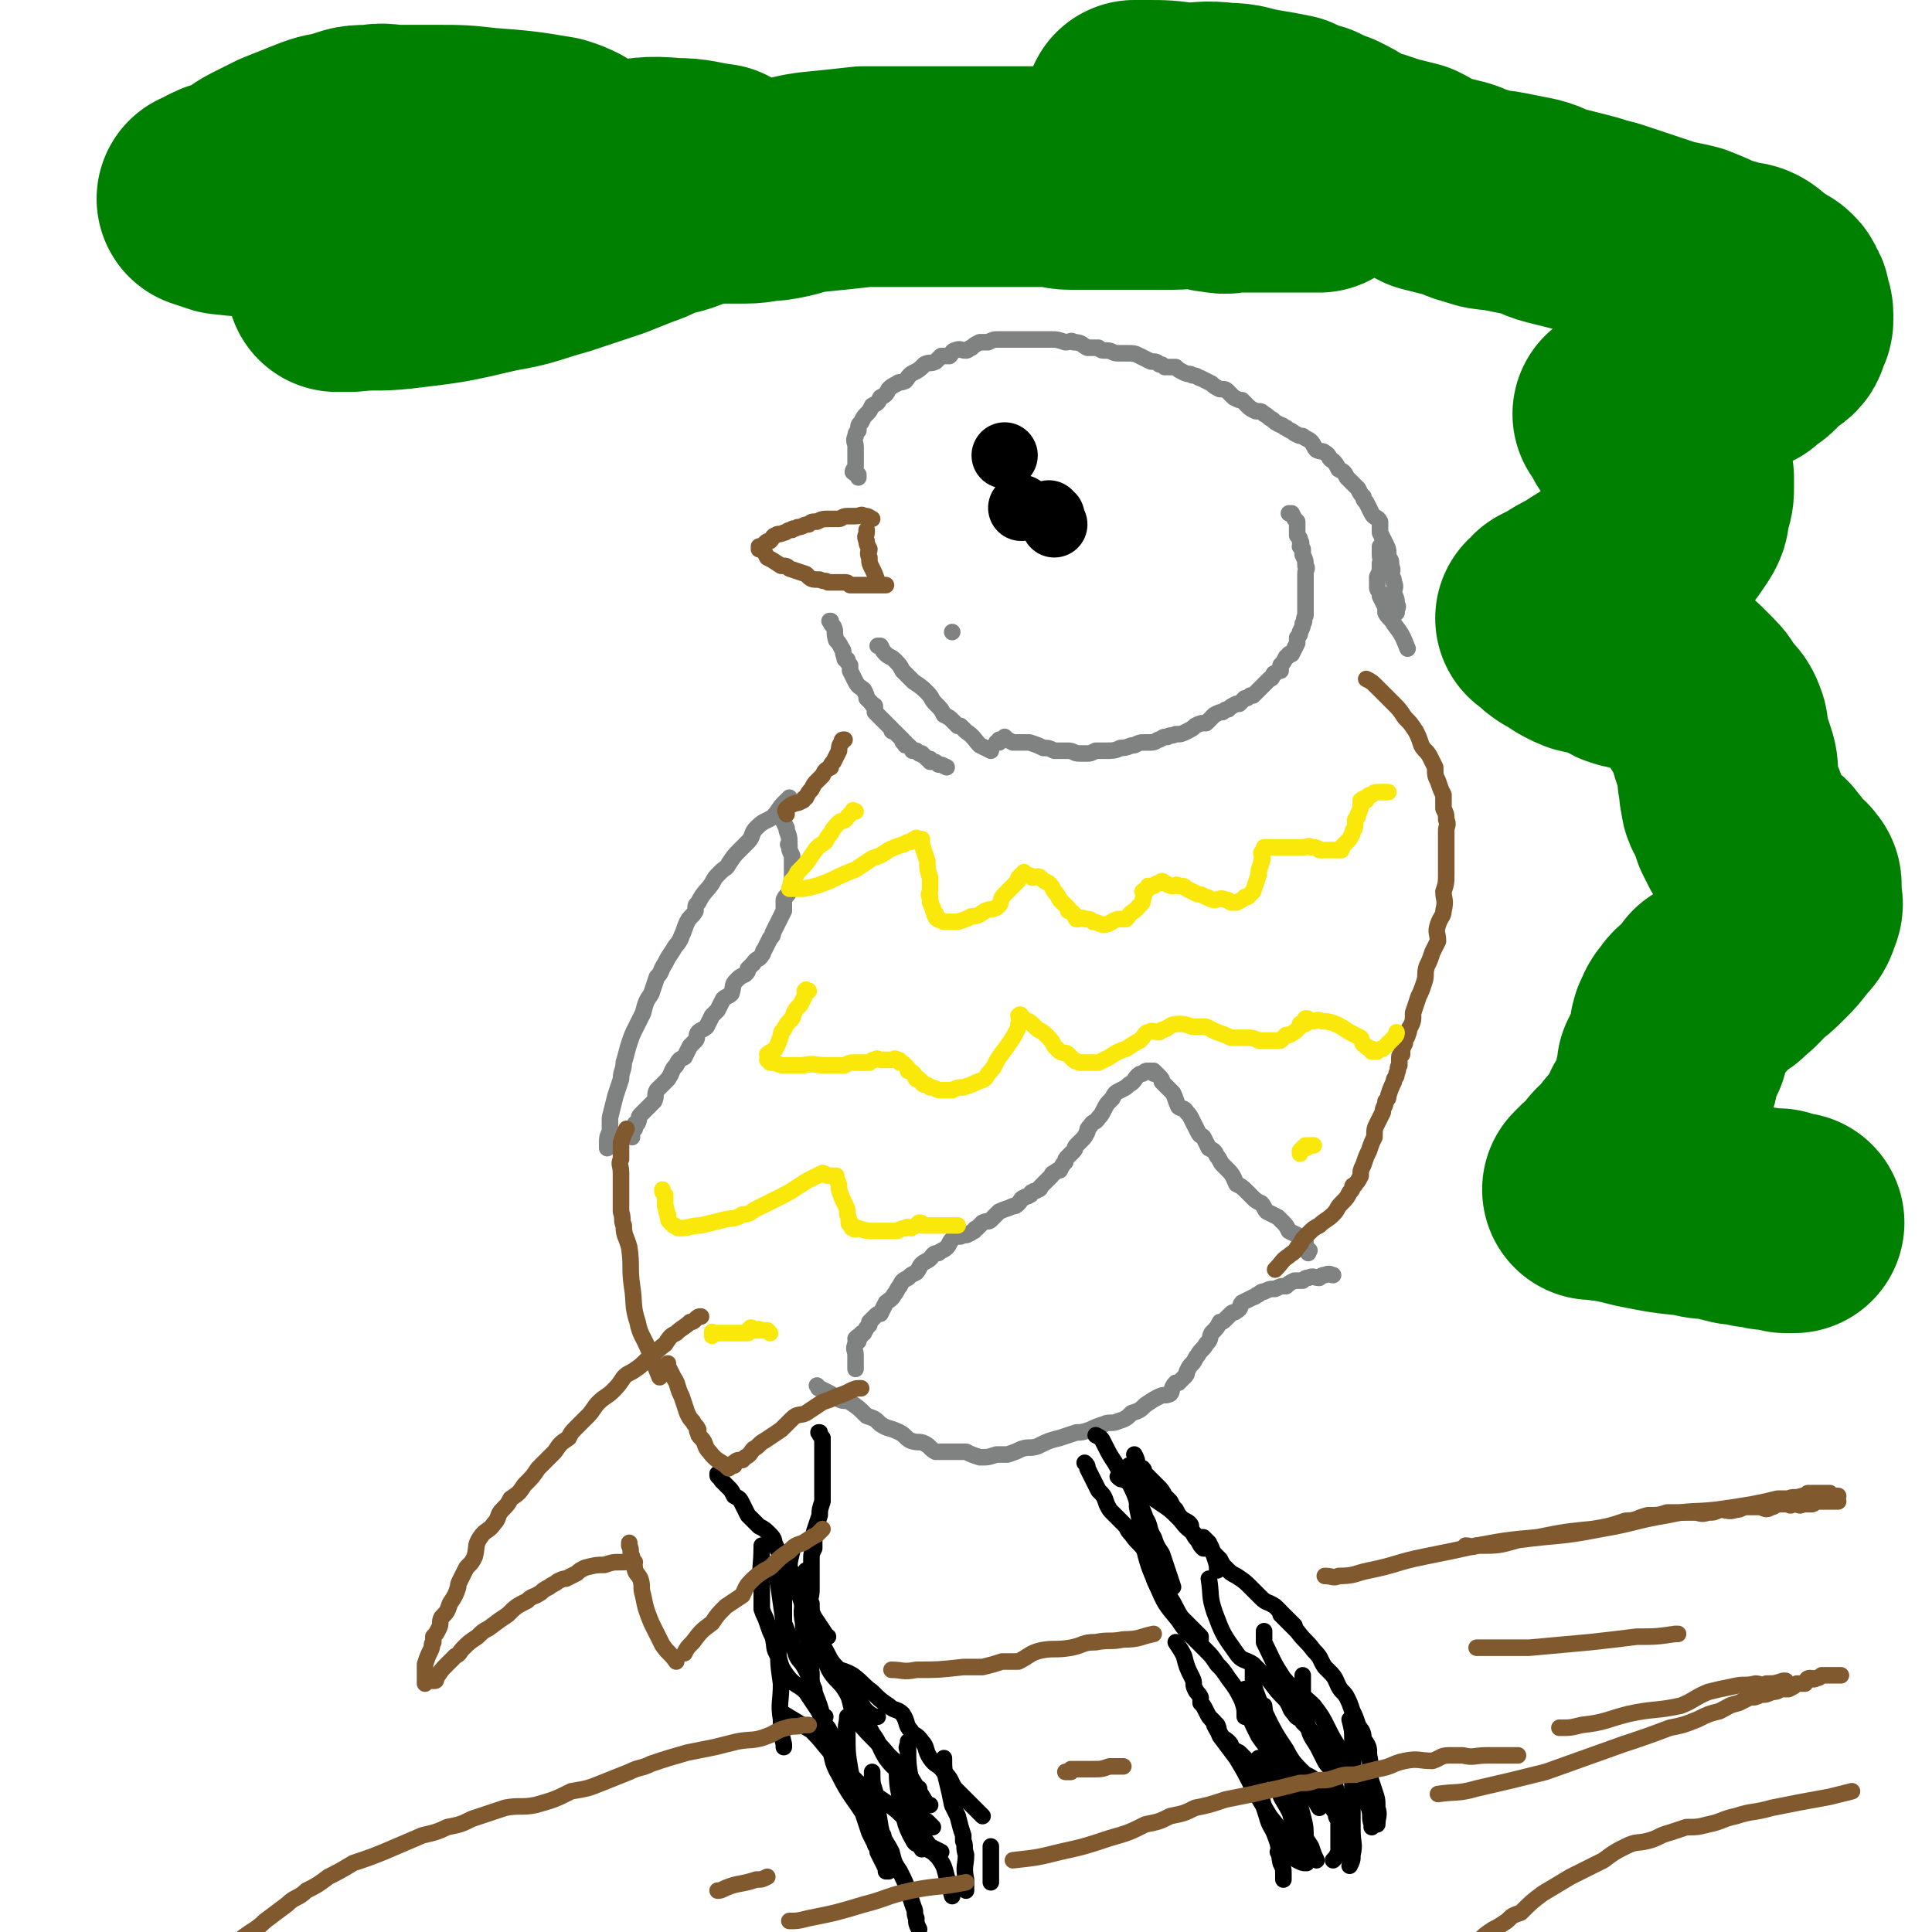 <svg viewBox='0 0 700 700' version='1.1' xmlns='http://www.w3.org/2000/svg' xmlns:xlink='http://www.w3.org/1999/xlink'><g fill='none' stroke='#000000' stroke-width='24' stroke-linecap='round' stroke-linejoin='round'><path d='M364,165c0,0 0,0 0,0 0,0 0,0 0,0 0,0 0,0 0,0 0,0 0,0 0,0 0,0 0,0 0,0 0,0 0,0 0,0 0,0 0,0 0,0 '/><path d='M370,184c0,0 0,0 0,0 0,0 0,0 0,0 0,0 0,0 0,0 0,0 0,0 0,0 0,0 0,0 0,0 0,0 0,0 0,0 '/><path d='M382,190c0,0 0,0 0,0 0,0 0,0 0,0 0,0 0,0 0,0 0,0 0,0 0,0 0,0 0,0 0,0 0,0 0,0 0,0 0,0 0,0 0,0 0,0 0,0 0,0 '/><path d='M380,186c0,0 0,0 0,0 0,0 0,0 0,0 0,0 0,0 0,0 0,0 0,0 0,0 0,0 0,0 0,0 0,0 0,0 0,0 0,0 0,0 0,0 0,0 0,0 0,0 0,0 0,0 0,0 0,0 0,0 0,0 0,0 0,0 0,1 1,0 1,0 1,0 0,0 0,0 0,1 '/></g>
<g fill='none' stroke='#81592F' stroke-width='6' stroke-linecap='round' stroke-linejoin='round'><path d='M316,188c0,0 0,0 0,0 0,0 0,0 0,0 0,0 0,0 0,0 0,0 0,0 0,0 0,0 0,0 0,0 0,0 0,0 0,0 0,0 0,0 0,0 0,0 0,0 0,0 0,0 0,0 0,0 0,0 0,0 0,0 0,0 0,0 0,0 0,0 0,0 0,0 0,0 0,0 0,0 0,0 0,0 0,0 0,0 0,0 0,0 -2,-1 -1,-1 -3,-1 -1,-1 -1,0 -3,0 -2,0 -2,0 -3,0 -2,0 -2,1 -3,1 -2,0 -2,0 -3,0 -3,0 -3,0 -5,1 -2,0 -2,0 -3,1 -2,0 -2,1 -4,1 -1,1 -2,0 -2,1 -2,0 -2,1 -3,1 -2,1 -2,0 -3,1 -1,0 -1,1 -2,2 -1,0 -1,0 -2,1 0,0 0,1 0,1 -1,0 -1,0 -1,0 0,0 0,0 0,0 0,0 0,0 0,0 -1,0 -1,0 -1,0 0,1 0,1 0,1 0,0 0,0 0,0 0,0 0,0 0,0 0,0 0,-1 1,0 1,1 1,1 2,3 2,1 2,1 5,3 2,0 2,0 3,1 3,1 3,1 6,2 2,2 2,2 5,2 2,1 2,0 3,1 2,0 2,0 4,0 1,0 1,0 2,0 1,0 1,0 2,1 1,0 1,0 2,0 0,0 0,0 1,0 0,0 0,0 1,0 0,0 0,0 0,0 0,0 0,0 1,0 1,0 1,0 2,0 3,0 3,0 6,0 '/><path d='M314,192c0,0 0,0 0,0 0,0 0,0 0,0 0,0 0,0 0,0 0,0 0,0 0,0 0,0 0,0 0,0 0,0 0,0 0,0 0,0 0,0 0,0 0,0 0,0 0,0 0,0 0,0 0,1 0,1 -1,1 0,3 0,1 0,1 1,3 0,1 -1,1 0,3 0,2 0,2 1,4 1,2 1,2 2,5 0,0 0,0 0,0 '/></g>
<g fill='none' stroke='#808282' stroke-width='6' stroke-linecap='round' stroke-linejoin='round'><path d='M311,173c0,0 0,0 0,0 0,0 0,0 0,0 0,0 0,0 0,0 0,0 0,0 0,0 0,0 0,0 0,0 0,0 0,0 0,0 0,0 0,0 0,0 0,0 0,0 0,0 0,0 0,0 0,0 0,0 0,0 0,0 0,0 0,0 0,0 0,0 0,0 0,0 0,0 0,-1 0,-1 -1,-1 -1,0 -2,-1 0,-1 1,-1 1,-2 0,-1 0,-1 0,-3 0,-1 0,-1 0,-2 0,-1 0,-1 0,-2 0,-2 -1,-2 0,-4 0,-1 0,-1 1,-2 0,-2 0,-2 1,-3 1,-2 1,-2 2,-3 1,-1 1,-1 2,-3 2,-1 2,-1 3,-3 2,-1 2,-1 3,-3 1,-1 1,-1 3,-2 1,-1 1,0 3,-1 1,-1 1,-2 3,-3 2,-1 2,-1 4,-3 2,-1 2,0 4,-1 1,-1 1,-1 2,-2 2,0 2,0 3,0 1,-1 1,-2 2,-2 2,-1 2,0 4,0 1,0 1,-1 2,-1 1,-1 1,-1 3,-2 2,0 2,0 3,0 2,-1 2,-1 4,-1 2,0 2,0 4,0 1,0 1,0 3,0 2,0 2,0 3,0 2,0 2,0 3,0 3,0 3,0 6,0 2,0 2,0 5,1 2,0 2,-1 3,0 3,0 3,1 5,2 2,0 2,0 4,0 1,1 1,1 3,1 2,0 2,1 4,1 2,0 2,0 3,0 3,0 3,0 5,1 2,1 2,1 4,2 2,0 2,0 3,1 1,0 1,0 2,1 2,0 2,0 4,0 1,1 1,1 3,2 2,1 2,0 3,1 2,0 2,1 3,1 2,1 2,1 4,2 1,1 1,1 3,2 2,0 2,0 3,1 1,1 1,1 2,2 2,1 2,1 3,1 1,1 1,1 2,2 1,1 1,1 3,2 2,0 2,0 3,1 2,1 1,1 3,2 1,1 1,1 3,2 1,0 1,1 2,1 1,1 2,1 3,2 2,1 2,1 3,1 1,1 2,1 3,2 1,1 1,2 2,3 2,1 2,0 3,1 2,1 1,2 3,3 1,1 1,1 2,3 2,1 2,1 3,3 1,1 1,1 2,2 1,1 1,1 2,2 1,2 1,2 2,3 0,1 0,1 1,2 1,2 1,2 2,4 1,2 2,1 3,3 0,2 0,2 0,4 1,2 1,2 2,4 1,2 1,2 1,5 1,1 1,1 1,3 1,2 0,2 0,3 1,2 1,2 1,3 1,2 0,2 0,4 1,2 1,2 1,4 1,1 0,1 0,3 0,0 0,0 0,0 '/><path d='M301,225c0,0 0,0 0,0 0,0 0,0 0,0 0,0 0,0 0,0 0,0 0,0 0,0 0,0 0,0 0,0 0,0 0,0 0,0 0,0 0,0 0,0 0,0 0,0 0,0 0,0 0,0 0,0 0,0 0,0 0,0 0,0 -1,0 0,0 0,1 0,1 1,2 1,2 0,2 1,5 1,1 1,1 2,3 1,1 0,1 1,3 0,1 0,1 1,1 0,1 0,1 1,2 0,1 0,1 0,2 1,2 1,2 2,4 1,2 2,2 3,3 1,2 1,2 1,3 1,1 1,1 2,2 0,1 1,0 1,1 0,1 0,1 0,2 1,1 1,1 2,2 1,1 1,1 2,2 1,1 1,1 2,2 0,1 0,1 1,1 1,1 1,1 2,2 0,0 0,0 1,1 0,1 0,1 1,1 0,0 0,0 0,1 0,0 0,0 1,0 0,0 0,0 1,1 0,0 1,1 1,1 0,0 -1,0 0,0 0,0 0,0 0,0 0,0 0,0 1,0 0,0 0,0 1,1 0,0 0,0 1,0 0,1 0,0 1,1 0,0 0,0 1,1 0,0 0,0 1,0 0,0 0,0 0,1 0,0 0,0 0,0 0,0 0,0 1,0 1,0 1,0 2,1 1,0 1,0 3,1 '/><path d='M318,234c0,0 0,0 0,0 0,0 0,0 0,0 0,0 0,0 0,0 0,0 0,0 0,0 0,0 0,0 0,0 0,0 0,0 0,0 0,0 0,0 0,0 0,0 0,0 0,0 0,0 0,0 0,0 0,0 0,0 0,0 0,0 0,0 0,0 0,0 0,0 1,0 1,2 1,2 2,3 1,1 2,1 3,2 2,2 2,2 3,4 2,2 2,2 4,4 3,2 3,2 5,4 2,2 1,2 3,4 2,2 2,2 3,4 2,1 2,1 3,2 1,1 1,1 2,2 0,0 1,0 1,0 1,1 1,1 2,2 3,2 3,3 5,5 2,1 2,1 4,2 '/><path d='M345,229c0,0 0,0 0,0 0,0 0,0 0,0 0,0 0,0 0,0 0,0 0,0 0,0 0,0 0,0 0,0 0,0 0,0 0,0 0,0 0,0 0,0 0,0 0,0 0,0 0,0 0,0 0,0 '/><path d='M467,186c0,0 0,0 0,0 0,0 0,0 0,0 0,0 0,0 0,0 0,0 0,0 0,0 0,0 0,0 0,0 0,0 0,0 0,0 1,0 1,0 1,0 1,2 1,2 2,3 0,2 0,3 0,5 1,1 1,1 1,2 1,1 0,1 0,2 1,1 1,1 1,1 0,1 0,1 0,2 1,2 1,2 1,4 1,1 0,1 0,3 0,1 0,1 0,2 0,1 0,1 0,2 0,2 0,2 0,4 0,1 0,1 0,2 0,1 0,1 0,2 0,0 0,0 0,1 0,0 0,0 0,1 0,1 0,0 0,1 -1,2 0,2 -1,3 0,1 0,1 -1,3 0,0 0,0 0,0 0,1 0,1 -1,2 0,1 0,1 0,2 -1,2 -1,2 -2,4 0,0 0,0 -1,0 0,0 0,1 -1,1 -1,2 -1,2 -2,3 0,1 0,1 0,2 -1,0 -1,0 -2,1 -1,0 0,0 -1,1 0,1 -1,1 -1,1 -1,1 -1,1 -1,1 -1,1 -1,1 -2,2 0,0 0,0 -1,1 -1,1 -1,1 -2,2 -1,0 -1,0 -1,0 -1,1 -1,1 -2,1 -1,1 -1,1 -2,2 0,0 0,0 -1,0 -2,1 -2,1 -3,2 -1,0 -1,0 -2,1 -1,0 -1,0 -3,1 0,0 0,0 -1,1 -1,1 -1,1 -2,2 -2,0 -2,0 -4,1 -1,1 -1,1 -3,2 -2,1 -2,1 -4,1 -2,1 -2,0 -3,1 -2,0 -1,0 -3,1 -1,0 -1,1 -3,1 -1,0 -1,0 -2,0 -2,0 -2,0 -4,1 -2,0 -2,1 -5,1 -2,1 -3,1 -5,1 -2,0 -2,0 -4,0 -2,1 -2,1 -3,1 -2,0 -2,0 -3,0 -2,0 -2,-1 -4,-1 -3,0 -3,0 -5,0 -2,-1 -2,-1 -4,-1 -2,-1 -2,-1 -5,-2 -2,0 -2,0 -4,0 -1,0 -1,0 -2,0 -2,-1 -2,-1 -3,-2 0,0 0,1 -1,1 0,0 -1,0 -1,0 0,0 1,0 0,0 0,0 0,0 0,1 0,0 0,0 -1,0 '/><path d='M501,196c0,0 0,0 0,0 0,0 0,0 0,0 0,0 0,0 0,0 0,0 0,0 0,0 0,0 0,0 0,0 0,0 0,0 0,0 0,0 0,0 0,0 0,0 0,0 0,0 0,0 0,0 0,0 0,1 0,1 -1,2 0,1 0,1 0,3 0,2 1,2 0,3 0,3 0,3 -1,5 0,2 0,2 0,4 0,1 1,1 1,2 0,1 0,1 0,1 1,2 1,2 2,4 0,1 0,1 0,2 1,2 2,2 3,4 3,4 3,4 5,9 '/><path d='M283,294c0,0 0,0 0,0 0,0 0,0 0,0 0,0 0,0 0,0 0,0 0,0 0,0 0,0 0,0 0,0 0,0 0,0 0,0 0,0 0,0 0,0 0,0 0,0 0,0 0,0 0,0 0,0 0,0 0,0 0,0 0,0 0,0 0,0 0,0 -1,0 0,1 0,1 0,1 0,1 1,2 1,2 2,4 0,2 1,2 1,5 0,1 -1,1 0,1 0,2 0,2 1,4 0,1 0,1 0,3 0,1 0,1 0,2 0,2 0,2 0,3 0,1 0,1 0,2 -1,2 -1,2 -1,3 -1,2 -1,1 -2,3 0,2 0,2 0,4 -1,2 -1,2 -2,4 -1,2 -1,2 -2,4 0,1 0,1 -1,2 -1,2 -1,2 -2,4 -1,1 0,1 -1,2 -1,2 -2,1 -3,3 -1,1 -1,1 -2,2 0,1 0,1 -1,2 -2,1 -2,1 -3,2 -2,2 -1,2 -2,5 -1,1 -2,1 -3,2 -1,2 -1,2 -2,4 -1,1 -1,1 -2,2 -1,2 -1,2 -2,4 -1,1 -2,1 -3,2 -1,1 0,2 -1,3 -1,1 -1,1 -2,2 -1,2 -1,2 -2,4 -2,1 -2,1 -3,3 -2,2 -1,2 -3,5 -1,1 -1,1 -2,2 -1,1 -1,1 -2,2 -1,2 0,2 -1,4 -2,2 -2,2 -3,3 -1,1 -1,1 -2,2 -1,1 0,1 -1,3 -1,0 -1,0 -1,1 0,0 0,0 0,1 0,0 0,0 0,0 -1,0 -2,0 -2,1 0,1 0,1 1,2 '/><path d='M286,289c0,0 0,0 0,0 0,0 0,0 0,0 0,0 0,0 0,0 0,0 0,0 0,0 0,0 0,0 0,0 0,0 0,0 0,0 0,0 0,0 0,0 -1,1 -1,1 -2,2 -2,2 -2,3 -4,5 -3,2 -3,1 -6,4 -2,2 -1,3 -3,5 -2,2 -2,2 -3,3 -2,2 -2,2 -4,5 -1,2 -1,1 -3,3 -2,2 -2,2 -3,4 -2,3 -3,3 -5,7 -1,1 -1,1 -1,3 -1,2 -2,2 -3,4 -1,2 -1,3 -2,5 -1,3 -2,3 -3,5 -2,3 -2,3 -3,5 -2,3 -1,3 -3,5 -1,3 -1,3 -2,6 -2,3 -2,3 -3,7 -1,2 -1,2 -2,4 -2,4 -2,4 -3,7 -1,3 -1,4 -2,7 0,3 -1,3 -1,6 -1,3 -1,3 -2,6 -1,4 -1,4 -2,8 0,3 0,3 0,5 -1,2 -1,2 -1,5 0,0 0,0 0,1 '/><path d='M474,454c0,0 0,0 0,0 0,0 0,0 0,0 0,0 0,0 0,0 0,0 0,0 0,0 0,0 0,0 0,0 0,0 0,0 0,0 0,0 0,0 0,0 0,0 0,0 0,0 0,0 0,0 0,0 0,-1 1,-1 0,-1 0,0 0,0 -1,0 0,-2 0,-2 0,-3 -1,-1 -1,-1 -2,-2 -2,-1 -2,-1 -4,-2 -1,-2 -1,-2 -2,-3 -1,-1 -1,-1 -2,-2 -2,-1 -2,-1 -4,-2 -1,-1 -1,-2 -2,-3 -2,-1 -2,-1 -3,-2 -1,-1 -1,-1 -2,-2 -2,-2 -2,-2 -4,-3 -1,-2 -1,-3 -3,-5 -1,-1 -1,-1 -2,-2 -1,-1 -1,-2 -2,-3 -1,-2 -1,-2 -3,-3 -1,-2 -1,-2 -2,-4 -1,-1 -1,0 -2,-2 -1,-2 -1,-2 -2,-4 -1,-2 -1,-2 -2,-3 -1,-2 -2,-1 -3,-2 -1,-2 -1,-3 -2,-5 -1,-1 -1,-1 -2,-2 -1,-1 -1,-1 -2,-2 0,-1 0,-1 -1,-2 -1,-1 -1,-1 -2,-2 0,0 0,1 0,1 0,0 0,0 0,0 0,-1 0,-1 -1,-1 0,0 0,0 0,0 0,0 0,0 0,0 0,0 0,0 0,0 0,0 0,0 0,0 0,0 0,0 -1,0 -1,0 -1,0 -2,1 -1,0 -1,0 -2,1 -1,1 -1,2 -3,3 -1,1 -1,1 -3,2 -2,1 -2,1 -3,3 -2,2 -2,2 -3,4 -1,2 -1,2 -2,3 -1,2 -2,1 -3,3 -1,1 -1,1 -1,2 -1,2 -1,2 -2,3 -1,1 -1,1 -2,2 -1,1 0,1 -1,2 -1,1 -1,1 -2,2 -1,1 -1,1 -1,2 -1,1 -1,1 -2,3 -1,0 -1,0 -2,1 -1,0 -1,1 -1,1 -1,1 -1,1 -2,2 -1,1 -1,1 -2,2 0,0 0,1 -1,1 -1,1 -1,0 -2,1 -1,0 0,1 -1,1 -1,1 -1,0 -2,1 -1,0 -1,1 -2,2 -1,1 -1,1 -2,1 -2,1 -3,1 -5,2 -1,1 -1,1 -3,3 -1,1 -1,0 -3,1 -1,1 -1,1 -2,2 0,0 -1,0 -1,1 -1,0 -1,1 -2,1 -1,1 -1,0 -3,1 -1,0 -2,0 -3,1 -1,1 -1,2 -2,3 -1,1 -2,1 -3,2 -2,0 -2,1 -3,2 -1,1 -2,1 -3,2 -1,1 -1,2 -2,3 -2,1 -2,1 -3,2 -2,1 -2,1 -3,3 -1,1 -1,2 -2,3 -1,2 -2,2 -3,3 -1,2 -1,2 -2,4 -1,0 -1,0 -2,1 -1,1 -1,1 -2,2 0,0 0,0 0,1 -1,1 -1,1 -2,3 0,0 0,-1 0,0 -1,0 -1,0 -1,1 -1,0 -1,0 -2,1 0,0 1,0 1,1 -1,0 -1,0 -1,1 -1,2 0,2 0,4 0,2 0,2 0,5 '/><path d='M483,462c0,0 0,0 0,0 0,0 0,0 0,0 0,0 0,0 0,0 0,0 0,0 0,0 0,0 0,0 0,0 0,0 0,0 0,0 0,0 0,0 0,0 0,0 0,0 0,0 0,0 0,0 0,0 -1,0 -1,-1 -3,0 -1,0 -1,0 -2,1 -2,0 -2,-1 -4,0 -1,0 -1,0 -2,1 -1,0 -1,0 -3,0 -2,1 -2,1 -3,2 -2,0 -2,0 -4,1 -2,0 -2,0 -4,1 -1,0 -1,0 -2,1 -1,0 -1,1 -2,1 -2,1 -2,1 -4,2 -1,1 0,2 -2,3 -1,1 -1,0 -2,1 -1,1 -1,1 -2,2 -1,1 -1,1 -2,1 -1,2 -1,2 -3,4 -1,2 0,2 -2,4 -1,2 -2,2 -3,4 -1,1 -1,2 -2,3 -1,1 -1,1 -2,3 0,1 0,1 -1,2 -1,1 -1,1 -2,2 -1,0 -1,0 -1,0 -2,2 -1,3 -2,4 -2,1 -2,0 -4,1 -2,1 -2,1 -5,3 -2,2 -2,2 -5,3 -2,2 -2,2 -5,3 -2,1 -3,0 -5,1 -3,1 -3,1 -5,2 -3,1 -3,1 -5,1 -3,1 -3,1 -6,2 -4,1 -4,1 -8,3 -3,1 -3,0 -6,1 -2,1 -2,1 -5,2 -2,0 -2,0 -4,0 -3,1 -3,1 -6,1 -3,-1 -3,-1 -5,-2 -3,0 -3,0 -6,0 -2,0 -3,0 -5,0 -2,-1 -2,-2 -4,-3 -2,-1 -2,0 -5,-1 -2,-1 -2,-2 -4,-3 -4,-2 -4,-1 -7,-3 -2,-2 -2,-2 -5,-3 -3,-3 -3,-3 -6,-5 -2,-1 -2,0 -4,-1 -2,-1 -2,-1 -3,-2 -2,-1 -2,-1 -4,-2 -1,0 0,0 -1,-1 0,0 0,0 0,0 0,0 0,0 0,0 0,0 0,0 0,0 '/></g>
<g fill='none' stroke='#000000' stroke-width='6' stroke-linecap='round' stroke-linejoin='round'><path d='M297,519c0,0 0,0 0,0 0,0 0,0 0,0 0,0 0,0 0,0 0,0 0,0 0,0 0,0 0,0 0,0 0,0 0,0 0,0 0,0 0,0 0,0 0,0 -1,0 0,0 0,1 0,1 1,2 0,1 0,1 0,3 0,1 0,1 0,2 0,2 0,2 0,3 0,1 0,1 0,2 0,4 0,4 0,8 0,3 0,3 0,5 -1,3 -1,3 -1,5 -1,3 -1,3 -2,6 0,3 0,3 0,6 -1,2 -1,2 -1,4 0,1 0,2 0,3 0,2 0,2 0,3 0,3 0,3 0,5 0,3 -1,3 0,5 0,3 0,3 1,5 2,3 2,3 4,6 0,1 0,1 1,1 '/><path d='M293,582c0,0 0,0 0,0 0,0 0,0 0,0 0,0 0,0 0,0 0,0 0,0 0,0 0,0 0,0 0,0 0,0 0,0 0,0 0,4 -1,4 0,7 2,7 2,8 7,13 3,4 4,2 9,5 4,3 3,3 7,6 3,3 3,3 6,5 2,2 3,1 5,3 2,3 1,4 3,6 1,2 2,1 4,4 2,2 1,3 3,6 2,3 3,2 5,5 3,3 2,3 4,6 3,3 3,3 5,5 3,3 3,3 5,5 0,0 0,0 0,0 '/><path d='M342,637c0,0 0,0 0,0 0,0 0,0 0,0 0,0 0,0 0,0 0,0 0,0 0,0 0,0 0,0 0,0 0,0 0,0 0,0 0,0 0,0 0,0 0,4 0,4 1,8 1,4 1,4 2,9 1,2 1,2 2,4 1,4 1,4 2,7 0,1 0,1 0,2 1,2 0,2 1,5 0,4 -1,4 0,9 0,2 0,2 0,4 '/><path d='M325,639c0,0 0,0 0,0 0,0 0,0 0,0 0,0 0,0 0,0 0,0 0,0 0,0 0,0 0,0 0,0 0,0 0,0 0,0 0,0 0,0 0,0 0,6 0,7 1,12 2,8 1,9 5,16 1,2 3,1 5,3 2,1 2,1 4,3 2,3 2,3 3,7 1,3 1,3 2,7 '/><path d='M333,648c0,0 0,0 0,0 0,0 0,0 0,0 0,0 0,0 0,0 0,0 0,0 0,0 0,0 0,0 0,0 0,0 0,0 0,0 0,0 0,0 0,0 0,4 0,4 0,9 0,3 -1,3 0,7 0,1 0,1 0,3 1,1 0,1 1,3 '/><path d='M300,627c0,0 0,0 0,0 0,0 0,0 0,0 0,0 0,0 0,0 0,0 0,0 0,0 0,0 0,0 0,0 0,2 0,2 0,4 2,6 1,7 4,12 4,8 5,8 10,16 3,3 3,3 6,6 '/><path d='M329,631c0,0 0,0 0,0 0,0 0,0 0,0 0,0 0,0 0,0 0,0 0,0 0,0 0,0 0,0 0,0 0,0 0,0 0,0 0,2 -1,2 0,3 0,5 0,5 1,11 1,6 0,7 3,13 0,2 2,1 3,2 1,1 1,1 2,2 '/><path d='M260,534c0,0 0,0 0,0 0,0 0,0 0,0 0,0 0,0 0,0 0,0 0,0 0,0 0,0 0,0 0,0 0,0 0,0 0,0 0,0 0,0 0,0 0,1 0,1 1,1 0,1 0,1 1,2 1,1 1,1 2,2 1,1 1,1 2,3 2,1 2,1 3,3 1,2 1,2 2,4 2,2 2,2 4,4 2,1 2,1 4,3 2,2 1,2 2,4 1,2 1,2 2,3 1,1 1,0 2,0 0,1 0,2 0,3 1,2 1,2 2,4 1,3 1,3 2,6 1,3 1,3 2,6 0,2 0,2 1,4 0,1 -1,1 0,3 0,2 1,2 1,5 0,2 0,2 0,3 0,2 0,2 0,4 0,1 0,1 1,3 0,1 -1,1 0,2 0,2 0,2 0,3 0,1 0,1 1,3 0,1 0,1 0,3 0,1 0,1 1,2 0,1 0,1 1,2 0,2 0,2 1,4 0,2 0,1 1,3 0,1 0,1 0,1 1,1 2,1 2,2 0,0 0,0 0,0 0,2 0,2 1,3 0,1 0,1 1,2 1,2 1,2 3,3 0,0 0,0 0,0 '/><path d='M276,560c0,0 0,0 0,0 0,0 0,0 0,0 0,0 0,0 0,0 0,0 0,0 0,0 0,0 0,0 0,0 0,0 0,0 0,0 0,0 0,0 0,0 0,8 -1,8 0,15 0,4 0,4 0,8 1,3 1,2 2,5 1,3 1,3 2,5 1,4 0,4 2,7 1,4 1,4 3,7 3,4 4,3 7,6 2,3 2,3 4,6 2,3 1,3 3,6 1,1 1,1 2,3 1,3 1,3 2,6 1,1 1,1 2,1 '/><path d='M291,572c0,0 0,0 0,0 0,0 0,0 0,0 0,0 0,0 0,0 0,0 0,0 0,0 0,0 0,0 0,0 0,3 0,3 0,5 0,6 -1,6 0,11 0,4 1,4 3,8 1,2 2,1 4,4 2,2 1,3 3,6 2,3 3,3 5,6 3,5 3,5 5,9 3,3 3,3 5,7 3,4 2,4 5,9 3,4 3,3 7,7 '/><path d='M292,569c0,0 0,0 0,0 0,0 0,0 0,0 0,0 0,0 0,0 0,0 0,0 0,0 0,0 0,0 0,0 0,3 0,3 0,5 0,6 -2,6 0,12 1,5 3,5 6,10 3,5 2,5 6,9 3,5 3,5 6,10 2,2 2,2 3,4 2,2 2,2 4,3 0,0 0,0 1,0 '/><path d='M287,562c0,0 0,0 0,0 0,0 0,0 0,0 0,0 0,0 0,0 0,0 0,0 0,0 0,0 0,0 0,0 0,0 0,0 0,0 0,0 0,0 0,0 -1,4 -1,4 -1,7 -1,6 -2,6 -2,12 0,4 0,4 0,9 -1,3 -2,3 -2,6 0,7 0,7 1,14 0,7 -1,7 0,13 0,5 0,5 1,9 0,1 0,1 0,1 '/><path d='M282,568c0,0 0,0 0,0 0,0 0,0 0,0 0,0 0,0 0,0 0,0 0,0 0,0 0,0 0,0 0,0 0,3 -1,3 0,6 1,7 1,7 2,14 2,5 2,5 4,10 1,4 2,3 4,7 2,4 2,4 3,8 2,5 2,5 3,9 0,0 0,0 1,0 '/><path d='M307,613c0,0 0,0 0,0 0,0 0,0 0,0 0,0 0,0 0,0 0,0 0,0 0,0 0,0 0,0 0,0 2,6 1,6 4,11 5,6 6,6 11,12 4,4 4,3 8,8 3,5 3,5 6,10 0,0 0,0 1,0 '/><path d='M307,622c0,0 0,0 0,0 0,0 0,0 0,0 0,0 0,0 0,0 0,0 0,0 0,0 0,0 0,0 0,0 0,3 -1,3 0,6 0,7 0,7 1,13 1,6 2,6 4,12 1,2 1,2 1,5 1,3 1,3 2,6 1,2 1,2 2,4 0,1 1,1 1,3 1,2 1,2 2,4 1,2 1,2 1,3 1,0 1,0 1,0 '/><path d='M284,621c0,0 0,0 0,0 0,0 0,0 0,0 0,0 0,0 0,0 0,0 0,0 0,0 0,0 0,0 0,0 0,0 0,0 0,0 5,3 5,3 10,6 5,5 4,5 9,10 1,2 1,2 2,4 1,1 1,0 2,1 2,2 2,2 4,4 2,1 2,1 4,3 3,2 3,2 6,4 4,3 4,3 8,7 5,4 4,4 8,9 2,1 2,1 4,2 '/><path d='M316,642c0,0 0,0 0,0 0,0 0,0 0,0 0,0 0,0 0,0 0,0 0,0 0,0 0,0 0,0 0,0 0,0 0,0 0,0 0,0 0,0 0,0 0,4 0,4 1,7 1,7 1,7 2,13 1,5 2,5 4,9 1,4 1,4 3,7 2,4 2,4 3,7 1,3 1,3 2,6 1,2 0,2 1,4 0,2 0,2 1,4 0,0 0,0 0,0 '/><path d='M359,669c0,0 0,0 0,0 0,0 0,0 0,0 0,0 0,0 0,0 0,0 0,0 0,0 0,0 0,0 0,0 0,0 0,0 0,0 0,3 0,3 0,7 0,3 0,3 0,6 '/><path d='M393,530c0,0 0,0 0,0 0,0 0,0 0,0 0,0 0,0 0,0 0,0 0,0 0,0 0,0 0,0 0,0 0,0 0,0 0,0 0,0 0,0 0,0 0,0 0,0 0,0 1,1 1,1 1,2 1,2 1,2 2,4 1,2 1,2 2,4 2,2 2,2 3,5 1,2 1,2 2,3 2,2 2,2 4,4 2,2 1,2 3,4 2,3 3,3 5,6 2,4 2,4 4,8 2,5 2,5 5,9 2,3 2,4 4,7 4,4 4,4 7,7 '/><path d='M409,531c0,0 0,0 0,0 0,0 0,0 0,0 0,0 0,0 0,0 0,0 0,0 0,0 0,0 0,0 0,0 0,0 0,0 0,0 0,0 0,0 0,0 0,0 0,0 0,0 1,0 1,0 1,0 1,1 1,1 1,1 1,1 2,0 3,0 1,1 0,1 1,2 1,1 1,1 2,2 1,1 1,1 2,2 2,2 2,2 3,4 1,1 1,1 2,2 1,2 1,2 2,3 1,2 1,2 2,3 1,1 2,1 3,2 1,1 0,1 1,3 1,2 1,2 2,3 1,2 1,2 2,3 2,0 2,0 3,1 2,2 2,2 3,3 1,2 1,2 2,3 2,2 2,2 4,3 3,2 3,2 5,4 2,2 2,2 4,4 2,2 2,1 5,3 4,4 4,4 7,7 '/><path d='M463,583c0,0 0,0 0,0 0,0 0,0 0,0 0,0 0,0 0,0 0,0 0,0 0,0 0,0 0,0 0,0 0,0 0,0 0,0 1,1 1,1 1,2 3,3 3,3 6,6 3,4 3,3 6,7 3,3 2,3 4,6 1,1 1,1 2,2 2,2 2,3 3,5 1,2 2,2 3,4 1,2 1,2 2,5 1,2 1,2 2,5 1,2 2,2 2,5 2,3 2,3 2,6 1,4 0,4 0,7 1,3 1,3 2,6 1,3 1,3 1,6 1,3 0,3 0,6 '/><path d='M468,638c0,0 0,0 0,0 0,0 0,0 0,0 0,0 0,0 0,0 0,0 0,0 0,0 0,0 0,0 0,0 1,1 1,1 1,1 1,1 1,1 3,3 2,2 3,1 5,4 2,2 2,2 3,5 2,3 2,3 4,6 0,2 1,2 1,3 0,1 0,1 0,3 0,2 0,2 0,4 0,2 0,2 0,4 -1,2 -1,2 -2,3 '/><path d='M456,637c0,0 0,0 0,0 0,0 0,0 0,0 0,0 0,0 0,0 0,0 0,0 0,0 0,0 0,0 0,0 0,0 0,0 0,0 0,4 0,4 0,7 1,7 1,8 3,14 1,4 2,4 3,7 2,5 1,5 2,10 1,2 1,2 1,4 0,1 0,1 0,2 '/><path d='M426,595c0,0 0,0 0,0 0,0 0,0 0,0 0,0 0,0 0,0 0,0 0,0 0,0 0,0 0,0 0,0 0,0 0,0 0,0 0,0 0,0 0,0 2,3 2,3 3,5 1,4 1,4 3,8 1,2 0,2 1,4 1,2 1,1 2,3 0,1 0,1 0,2 1,1 1,1 2,3 1,2 1,2 2,3 1,1 1,1 1,2 1,2 1,2 2,3 1,2 2,2 3,3 1,1 1,1 1,2 1,1 1,1 3,2 1,1 1,1 2,2 1,1 1,1 3,2 1,1 1,1 2,2 1,1 1,0 3,1 0,0 0,0 1,0 1,1 2,1 3,2 2,1 1,1 3,2 2,1 2,1 5,2 1,1 1,1 2,1 3,2 3,2 5,4 0,0 0,0 0,0 '/><path d='M472,607c0,0 0,0 0,0 0,0 0,0 0,0 0,0 0,0 0,0 0,0 0,0 0,0 0,0 0,0 0,0 0,0 0,0 0,0 0,3 0,3 0,6 1,6 0,7 2,13 1,4 2,4 4,8 1,2 1,2 2,4 1,2 2,2 3,4 1,3 0,3 1,6 1,4 2,4 3,8 1,3 1,4 2,8 0,2 0,2 0,4 '/><path d='M489,623c0,0 0,0 0,0 0,0 0,0 0,0 0,0 0,0 0,0 0,0 0,0 0,0 0,0 0,0 0,0 0,0 0,0 0,0 0,0 0,0 0,0 1,4 1,4 1,7 1,7 0,7 0,15 0,4 0,4 0,9 0,5 0,5 0,9 0,5 1,5 0,9 0,2 0,2 -1,4 '/><path d='M467,648c0,0 0,0 0,0 0,0 0,0 0,0 0,0 0,0 0,0 0,0 0,0 0,0 0,0 0,0 0,0 0,0 0,0 0,0 0,3 0,3 0,6 1,6 1,6 4,11 1,4 2,4 4,7 '/><path d='M414,553c0,0 0,0 0,0 0,0 0,0 0,0 0,0 0,0 0,0 0,0 0,0 0,0 0,0 0,0 0,0 0,3 0,3 0,6 2,8 2,8 5,15 3,7 3,7 8,13 2,3 2,3 4,5 3,3 3,3 6,6 2,2 2,2 4,5 2,2 2,2 4,5 3,4 3,4 5,8 1,3 1,3 1,6 '/><path d='M405,535c0,0 0,0 0,0 0,0 0,0 0,0 0,0 0,0 0,0 0,0 0,0 0,0 0,0 0,0 0,0 0,0 0,0 0,0 0,0 0,0 0,0 1,1 1,1 2,1 4,2 4,2 7,4 4,3 4,3 7,5 3,2 3,2 6,5 2,2 2,3 5,5 1,1 1,1 2,2 1,0 1,0 2,0 1,1 1,1 2,2 1,2 1,2 2,5 1,3 1,3 1,5 '/><path d='M397,520c0,0 0,0 0,0 0,0 0,0 0,0 0,0 0,0 0,0 0,0 0,0 0,0 0,0 0,0 0,0 0,0 0,0 0,0 0,0 0,0 0,0 2,1 2,1 3,3 2,4 2,4 4,7 2,4 3,4 5,7 2,4 2,4 3,7 2,3 2,3 3,6 2,3 1,4 3,7 1,3 1,3 3,6 1,3 1,3 2,6 1,3 1,3 2,6 '/><path d='M411,527c0,0 0,0 0,0 0,0 0,0 0,0 0,0 0,0 0,0 0,0 0,0 0,0 0,0 0,0 0,0 0,0 0,0 0,0 1,2 1,2 1,4 0,8 0,8 0,15 1,5 1,5 2,10 1,4 1,4 2,8 1,2 1,2 2,5 0,3 0,3 1,5 2,4 2,4 5,7 3,5 3,5 7,9 2,2 2,2 4,4 '/><path d='M438,572c0,0 0,0 0,0 0,0 0,0 0,0 0,0 0,0 0,0 0,0 0,0 0,0 0,0 0,0 0,0 0,0 0,0 0,0 0,0 0,0 0,0 1,6 0,6 2,12 3,8 3,8 8,15 2,3 3,2 6,4 3,3 3,3 6,6 3,4 3,4 6,7 2,3 1,3 3,5 1,2 2,1 3,3 1,1 1,1 2,2 1,1 1,1 2,3 2,2 2,3 3,5 3,3 3,3 5,6 '/><path d='M458,591c0,0 0,0 0,0 0,0 0,0 0,0 0,0 0,0 0,0 0,0 0,0 0,0 0,0 0,0 0,0 0,2 0,2 0,4 3,6 3,7 7,13 5,6 6,5 11,10 3,4 3,4 5,8 2,4 2,4 4,7 3,5 3,5 5,10 2,3 2,3 4,7 1,3 1,3 2,5 1,3 0,3 1,6 0,1 0,1 0,1 '/><path d='M451,612c0,0 0,0 0,0 0,0 0,0 0,0 0,0 0,0 0,0 0,0 0,0 0,0 0,0 0,0 0,0 0,3 0,3 0,5 2,6 2,6 5,12 4,6 5,5 8,11 3,5 3,5 5,10 2,4 2,4 3,8 1,4 1,4 1,9 0,3 0,3 0,6 0,1 0,1 0,2 0,0 1,0 0,0 -1,0 -1,0 -3,-1 -3,-2 -3,-1 -7,-3 '/><path d='M439,623c0,0 0,0 0,0 0,0 0,0 0,0 0,0 0,0 0,0 0,0 0,0 0,0 0,0 0,0 0,0 0,0 0,0 0,0 0,0 0,0 0,0 1,1 1,1 2,2 1,2 0,2 1,4 3,4 3,4 6,8 3,5 3,5 6,11 3,5 3,5 6,10 4,5 4,5 7,10 2,3 2,3 3,5 1,1 1,1 2,1 0,0 0,0 0,0 0,0 0,0 0,0 0,0 0,0 0,0 0,0 0,0 0,0 '/><path d='M458,618c0,0 0,0 0,0 0,0 0,0 0,0 0,0 0,0 0,0 0,0 0,0 0,0 1,7 0,7 1,13 1,8 1,8 4,16 1,5 2,5 4,9 2,3 2,3 4,6 2,4 2,4 4,7 1,3 1,3 2,5 0,0 0,0 0,0 '/><path d='M454,605c0,0 0,0 0,0 0,0 0,0 0,0 0,0 0,0 0,0 0,3 0,3 0,5 2,6 2,6 5,12 3,6 3,6 7,12 3,6 4,5 7,11 2,5 2,5 5,10 '/><path d='M459,622c0,0 0,0 0,0 0,0 0,0 0,0 0,0 0,0 0,0 0,0 0,0 0,0 0,0 0,0 0,0 0,4 0,4 0,7 2,7 2,6 4,13 0,0 0,0 0,0 '/></g>
<g fill='none' stroke='#81592F' stroke-width='6' stroke-linecap='round' stroke-linejoin='round'><path d='M254,477c0,0 0,0 0,0 0,0 0,0 0,0 0,0 0,0 0,0 0,0 0,0 0,0 0,0 0,0 0,0 0,0 0,0 0,0 0,0 0,0 0,0 0,0 0,0 0,0 0,0 0,0 0,0 0,0 0,0 0,0 0,0 0,0 0,0 0,0 0,0 0,0 -1,0 -1,0 -2,1 -1,1 -1,1 -2,1 -2,2 -3,2 -5,4 -2,1 -2,1 -4,4 -4,3 -3,3 -7,6 -2,2 -2,2 -5,4 -2,1 -2,1 -3,2 -2,3 -2,3 -4,5 -2,2 -3,2 -5,4 -2,2 -2,3 -4,5 -2,2 -2,2 -4,4 -2,2 -2,2 -3,4 -3,2 -3,2 -5,5 -3,3 -3,3 -6,6 -2,3 -2,3 -5,6 -2,3 -2,3 -5,5 -1,2 -1,2 -3,4 -2,2 -1,3 -3,5 -2,3 -3,2 -5,5 -2,3 -1,3 -2,7 -1,2 -1,2 -3,4 -1,2 -1,2 -2,4 -1,2 -1,2 -1,3 -1,3 -1,3 -3,6 -1,3 -1,3 -3,5 -1,2 0,2 -1,4 -1,2 -1,2 -2,3 0,1 0,1 0,2 -1,1 0,1 -1,3 -1,2 -1,2 -2,5 0,3 0,3 0,7 '/><path d='M157,609c0,0 0,0 0,0 0,0 0,0 0,0 0,0 0,0 0,0 0,0 0,0 0,0 0,0 0,0 0,0 0,0 0,0 0,0 0,0 0,0 0,0 0,0 0,0 0,0 1,0 1,0 1,-1 2,-3 2,-3 4,-5 1,-1 1,-1 3,-3 2,-1 1,-1 3,-3 2,-2 2,-2 5,-4 2,-2 2,-2 4,-3 4,-3 4,-3 7,-5 3,-3 3,-3 7,-5 2,-2 2,-1 5,-3 1,-1 1,-1 3,-2 1,-1 2,-1 3,-2 2,-1 2,-1 3,-1 2,-1 2,-1 4,-2 1,-1 1,-1 3,-2 4,-1 4,-1 7,-1 3,-1 3,-1 6,-1 2,0 2,0 4,-1 '/><path d='M228,559c0,0 0,0 0,0 0,0 0,0 0,0 0,0 0,0 0,0 0,0 0,0 0,0 0,0 0,0 0,0 0,0 0,0 0,0 0,0 0,0 0,0 0,0 0,0 0,0 0,0 0,0 0,0 0,0 0,0 0,0 0,1 0,1 0,1 1,2 0,2 1,4 0,1 0,1 1,2 0,1 -1,1 0,2 0,2 1,2 2,4 1,3 0,3 1,6 1,5 1,5 3,10 2,4 2,4 4,8 2,3 3,3 5,6 '/><path d='M298,554c0,0 0,0 0,0 0,0 0,0 0,0 0,0 0,0 0,0 0,0 0,0 0,0 0,0 0,0 0,0 0,0 0,0 0,0 0,0 0,0 0,0 0,0 0,0 0,0 -1,1 -1,1 -2,2 -2,1 -2,1 -5,3 -3,1 -3,1 -5,3 -3,2 -3,2 -6,5 -1,1 -1,1 -3,2 -3,2 -3,2 -5,4 -2,2 -2,3 -3,5 -3,2 -3,2 -6,4 -3,3 -3,3 -5,6 -4,3 -4,3 -7,7 -2,2 -2,2 -3,4 '/><path d='M227,409c0,0 0,0 0,0 0,0 0,0 0,0 0,0 0,0 0,0 0,0 0,0 0,0 0,0 0,0 0,0 0,0 0,0 0,0 0,0 0,0 0,0 -1,2 -1,2 -2,5 0,3 0,3 0,6 -1,2 0,2 0,5 0,2 0,2 0,3 0,2 0,2 0,3 0,1 0,1 0,3 0,3 0,2 0,5 1,3 0,3 1,5 0,4 1,4 2,8 1,7 0,7 1,14 1,6 0,7 2,13 1,5 2,5 4,10 2,5 2,5 4,10 '/><path d='M242,494c0,0 0,0 0,0 0,0 0,0 0,0 0,0 0,0 0,0 0,0 0,0 0,0 0,0 0,0 0,0 0,0 0,0 0,0 0,0 0,0 0,0 0,0 0,0 0,0 0,0 0,0 0,0 0,0 0,0 0,1 1,2 1,2 2,4 2,3 1,3 3,7 1,3 1,3 2,6 1,2 1,2 2,3 1,2 1,1 2,3 0,0 -1,0 0,1 0,1 0,1 1,2 2,2 1,3 3,5 3,4 4,3 7,6 '/><path d='M312,503c0,0 0,0 0,0 0,0 0,0 0,0 0,0 0,0 0,0 0,0 0,0 0,0 0,0 0,0 0,0 0,0 0,0 0,0 0,0 0,0 0,0 0,0 0,0 0,0 0,0 0,0 0,0 0,0 0,0 0,0 0,0 0,0 0,0 -2,0 -2,0 -4,1 -2,1 -2,1 -5,2 -2,1 -2,1 -5,2 -3,2 -3,2 -6,4 -2,1 -3,0 -5,2 -2,2 -2,2 -4,4 -3,2 -3,2 -6,4 -2,1 -2,2 -4,3 -1,1 -1,2 -3,3 0,0 0,0 -1,1 -2,0 -2,0 -3,1 -1,0 0,1 0,1 '/><path d='M495,246c0,0 0,0 0,0 0,0 0,0 0,0 0,0 0,0 0,0 0,0 0,0 0,0 0,0 0,0 0,0 0,0 0,0 0,0 2,1 2,1 4,3 3,3 3,3 6,6 2,2 2,2 4,5 2,2 2,2 4,5 1,2 1,2 2,5 1,2 2,2 3,4 1,2 1,2 2,4 0,3 0,3 1,5 1,3 1,3 2,5 0,3 0,3 0,5 1,2 1,2 1,4 1,2 0,2 0,4 0,3 0,3 0,5 0,3 0,3 0,6 0,2 0,2 0,4 0,4 0,4 -1,7 0,3 1,3 0,7 0,2 -1,2 -2,5 -1,3 0,3 0,6 -1,2 -1,2 -2,4 -1,3 -1,3 -2,5 -1,3 0,3 -1,6 -1,3 -1,3 -2,5 -1,3 -1,3 -2,6 0,3 0,3 -1,5 -1,1 0,1 -1,3 0,1 -1,1 -1,3 -1,2 -1,2 -1,4 0,0 -1,0 -1,1 0,1 0,1 0,3 -1,1 0,1 -1,3 0,2 -1,1 -1,3 -1,2 -1,2 -2,5 0,1 0,1 -1,2 0,2 -1,2 -1,4 -1,2 -1,2 -2,4 -1,2 -1,2 -1,5 -1,2 -1,2 -2,5 -1,2 -1,2 -2,5 -1,2 -1,2 -1,4 -1,2 -1,2 -2,3 0,1 -1,0 -1,1 0,1 0,1 -1,2 -1,2 -1,2 -3,4 -2,2 -1,2 -3,4 -2,2 -3,2 -5,4 -2,1 -2,1 -4,3 -1,1 -1,1 -2,2 -1,2 -1,2 -2,3 -1,2 -2,2 -3,3 -3,2 -2,2 -5,5 '/><path d='M306,268c0,0 0,0 0,0 0,0 0,0 0,0 0,0 0,0 0,0 0,0 0,0 0,0 0,0 0,0 0,0 0,0 0,0 0,0 0,0 0,0 0,0 0,0 0,0 0,0 0,0 0,0 0,0 0,0 0,0 0,0 -1,0 -1,0 -1,1 -1,1 -1,2 -1,3 -1,2 -1,2 -2,4 -1,1 -1,1 -1,2 -2,1 -2,1 -3,3 -1,1 -1,1 -2,2 -1,1 -1,1 -2,3 -1,1 -1,1 -2,3 0,0 -1,0 -1,1 -2,1 -2,1 -3,1 -2,1 -2,1 -3,2 -1,1 0,1 0,2 0,0 0,0 0,0 '/></g>
<g fill='none' stroke='#FAE80B' stroke-width='6' stroke-linecap='round' stroke-linejoin='round'><path d='M310,294c0,0 0,0 0,0 0,0 0,0 0,0 0,0 0,0 0,0 0,0 0,0 0,0 0,0 0,0 0,0 0,0 0,0 0,0 -1,0 -1,-1 -1,0 -1,1 -1,1 -2,2 -1,2 -2,1 -3,2 -2,2 -2,2 -3,4 -1,1 -1,1 -2,3 -3,2 -3,2 -5,5 -2,3 -2,3 -5,6 -1,2 -1,2 -2,3 -1,1 0,1 0,2 0,0 0,0 0,1 -1,0 -1,0 -1,0 0,0 0,0 0,0 0,0 0,0 0,0 0,0 0,0 1,0 2,0 2,0 4,0 5,-1 5,-1 10,-3 4,-2 4,-2 9,-4 3,-2 3,-2 6,-4 3,-1 3,-1 6,-3 2,-1 2,-1 5,-2 1,0 1,-1 3,-1 1,-1 1,-1 2,-1 0,-1 0,0 1,0 0,0 0,0 0,0 1,0 1,0 1,0 0,0 0,0 0,0 0,1 0,1 0,2 1,3 1,3 2,6 0,3 0,3 1,6 0,2 0,2 0,4 0,2 -1,2 0,3 0,1 0,1 0,2 1,1 0,1 1,2 0,1 0,1 1,2 0,0 -1,0 0,1 0,0 0,1 1,1 1,1 1,0 2,1 3,0 3,0 5,0 3,-1 3,-1 5,-2 3,0 3,-1 5,-2 2,-1 3,0 5,-2 1,-1 0,-2 2,-4 1,-1 1,-1 3,-3 1,-1 1,-1 2,-2 0,0 0,-1 0,-1 1,-1 2,-1 2,-2 0,0 0,0 -1,1 0,0 0,0 0,0 1,0 1,0 2,0 1,0 1,0 2,1 1,0 2,-1 3,0 1,1 1,1 3,2 1,1 1,1 2,3 1,1 1,1 2,3 1,1 1,1 3,3 0,0 0,0 0,1 1,0 1,0 2,1 1,1 0,1 1,2 2,0 2,-1 3,0 2,0 2,0 3,1 2,0 2,1 4,1 2,0 2,-1 5,-2 1,0 1,0 3,0 1,-1 1,-2 3,-3 1,-1 1,-1 2,-2 1,-1 1,-1 1,-2 1,-2 0,-2 0,-3 1,-1 1,0 1,0 1,-1 1,-1 1,-1 0,0 0,0 0,0 0,-1 0,-1 0,-1 0,0 0,0 0,0 1,0 1,0 2,0 1,-1 1,-1 2,-1 1,-1 1,-1 2,0 1,0 1,1 3,1 1,0 1,-1 2,0 2,0 2,0 3,1 2,1 2,1 4,2 1,0 1,0 3,1 1,0 1,1 3,1 2,0 2,-1 4,0 1,0 1,0 2,1 1,0 1,0 1,0 1,0 1,0 1,0 2,-1 2,-1 3,-2 1,0 1,0 1,0 1,-1 1,-1 2,-2 1,-3 1,-3 2,-6 0,-3 1,-3 1,-5 1,-1 0,-2 0,-3 1,-1 1,-1 1,-1 1,0 0,0 0,0 0,0 0,0 0,0 0,-1 0,-1 0,-1 0,0 0,0 0,0 2,0 2,0 4,0 2,0 2,0 5,0 2,0 2,0 5,0 2,0 2,-1 3,0 2,0 2,0 3,1 1,0 1,0 3,0 1,0 1,0 1,0 1,0 1,0 1,0 0,0 0,0 0,0 1,0 1,0 1,0 1,0 1,0 2,0 0,-1 0,-1 0,-1 1,-1 1,-1 2,-2 1,-1 1,-1 2,-3 0,-2 1,-1 1,-3 0,-1 0,-1 0,-2 1,-1 1,-1 1,-2 1,-2 1,-2 1,-3 0,-1 0,-1 0,-2 0,0 0,0 0,0 1,-1 1,0 2,0 0,0 -1,0 -1,0 0,-1 1,-1 1,-1 0,0 0,0 0,0 1,-1 1,-1 2,-1 1,-1 1,-1 3,-1 1,0 1,0 3,0 '/><path d='M293,359c0,0 0,0 0,0 0,0 0,0 0,0 0,0 0,0 0,0 0,0 0,0 0,0 0,0 0,0 0,0 0,0 0,0 0,0 0,0 0,0 0,0 0,0 0,0 0,0 0,0 0,0 0,0 0,0 0,0 0,0 -1,0 -1,-1 -1,0 -1,0 0,0 0,1 -1,2 -1,2 -2,4 -2,2 -2,2 -3,5 -2,2 -2,2 -3,4 -1,1 -1,1 -1,2 -1,3 -1,3 -2,5 -1,1 -2,1 -3,2 0,1 1,1 1,1 -1,1 -1,1 -1,1 0,0 0,0 0,0 1,0 0,0 1,1 3,0 3,1 5,1 4,0 4,0 7,0 4,-1 4,0 8,0 4,0 4,0 7,0 2,-1 2,-1 3,-1 2,0 2,0 4,0 1,0 1,0 2,0 1,-1 1,-1 2,-1 1,-1 1,0 2,0 1,0 1,0 2,0 1,0 1,0 2,0 1,0 1,-1 2,0 1,0 1,0 1,1 1,0 1,0 2,1 1,1 1,1 1,2 1,0 1,0 2,1 1,1 0,1 1,2 0,0 0,-1 1,0 0,0 0,0 1,1 0,0 0,1 1,1 1,0 1,0 2,1 2,0 2,1 4,1 2,0 2,0 4,0 2,-1 2,-1 4,-1 3,-1 3,-1 5,-2 3,-1 3,-1 4,-3 3,-3 2,-3 4,-6 3,-4 3,-4 5,-7 1,-2 2,-3 2,-5 1,-2 0,-2 0,-3 1,-1 1,0 1,1 0,0 0,0 0,0 0,0 0,0 0,0 0,0 0,0 0,0 0,0 0,0 0,0 3,1 3,1 5,3 2,2 2,1 4,3 2,2 2,2 3,4 1,1 1,1 2,2 2,1 2,0 3,1 1,1 1,1 2,2 1,1 1,0 2,1 2,0 2,0 3,0 2,0 2,0 4,0 2,-1 2,-1 4,-2 3,-2 3,-2 6,-3 3,-2 3,-2 5,-3 2,-2 2,-3 3,-3 2,-1 2,0 4,0 1,-1 1,-1 2,-1 2,-1 2,-2 5,-2 2,0 2,0 5,1 2,0 2,0 5,0 2,1 2,1 4,2 3,1 3,1 5,2 3,0 3,0 5,0 3,0 3,0 5,1 1,0 1,0 3,0 1,0 1,0 2,0 1,0 1,0 1,0 1,0 1,0 2,0 1,-1 1,-1 2,-2 0,0 1,0 1,0 2,-1 2,-1 3,-2 1,-1 1,-1 1,-2 1,0 2,0 2,0 0,-1 0,-2 0,-2 1,0 1,0 1,1 0,0 0,0 0,0 1,0 1,0 2,0 1,0 1,-1 3,0 2,0 2,0 5,1 2,1 2,1 5,3 2,1 2,1 4,2 1,2 0,2 2,3 0,1 1,0 1,1 1,0 1,0 1,0 0,0 0,1 0,1 1,0 1,0 1,0 0,0 0,0 0,0 1,0 1,0 1,0 1,-1 1,-1 2,-1 1,-1 1,-1 2,-2 1,-1 1,-1 2,-2 1,-1 1,-1 1,-2 0,0 0,0 0,0 '/><path d='M240,431c0,0 0,0 0,0 0,0 0,0 0,0 0,0 0,0 0,0 0,0 0,0 0,0 0,0 0,0 0,0 0,0 0,0 0,0 0,0 0,0 0,0 0,0 0,0 0,0 0,0 0,0 0,0 0,0 0,0 0,0 0,0 0,0 0,0 0,0 0,0 0,0 0,0 0,0 0,0 0,1 0,1 1,2 0,2 0,2 0,4 1,2 0,2 1,3 0,2 0,2 1,3 0,0 0,0 1,1 1,0 1,1 2,1 4,0 4,-1 8,-1 4,-1 4,-1 8,-2 4,-1 4,0 7,-2 3,0 3,-1 5,-2 4,-2 4,-2 8,-4 4,-2 4,-2 7,-4 3,-2 3,-2 5,-3 2,-1 2,-1 4,-2 1,0 1,1 2,1 1,0 1,0 2,0 0,0 0,0 1,0 0,0 0,0 0,0 0,0 0,0 0,0 0,0 0,0 0,1 1,2 1,2 1,4 1,3 1,3 2,5 1,2 1,2 1,4 1,2 0,3 1,3 0,1 -1,0 0,0 0,0 0,0 1,1 0,0 -1,1 0,1 1,1 1,0 2,0 3,1 3,1 5,1 2,0 2,0 3,0 2,0 2,0 3,0 2,0 2,0 3,0 2,-1 2,-1 3,-1 1,-1 1,0 2,0 2,-1 2,-1 3,-2 1,0 1,0 1,1 1,0 1,0 2,0 0,0 0,0 1,0 1,0 1,0 2,0 2,0 2,0 4,0 2,0 2,0 4,0 '/><path d='M471,418c0,0 0,0 0,0 0,0 0,0 0,0 0,0 0,0 0,0 0,0 0,0 0,0 0,0 0,0 0,0 0,0 0,0 0,0 0,0 0,0 0,0 0,0 0,0 0,0 0,0 0,0 0,0 0,0 0,0 0,0 0,0 0,0 0,0 0,0 0,0 0,0 0,0 0,0 0,0 0,0 0,0 0,0 0,-1 0,-1 0,-1 1,-1 1,-1 2,-2 0,0 0,1 0,1 1,0 1,-1 1,-1 0,0 0,0 0,0 0,0 0,0 0,0 1,0 1,0 2,0 '/><path d='M258,484c0,0 0,0 0,0 0,0 0,0 0,0 0,0 0,0 0,0 0,0 0,0 0,0 0,0 0,0 0,0 0,0 0,0 0,0 0,0 0,0 0,0 0,0 0,0 0,0 0,0 0,0 0,0 0,0 0,0 0,0 0,-1 0,-1 0,-1 0,-1 0,0 1,0 1,0 1,0 2,0 0,0 0,0 1,0 1,0 1,0 2,0 2,0 2,0 3,0 2,0 2,0 4,0 0,-1 0,-1 1,-2 0,0 1,0 1,1 0,0 0,0 1,0 1,0 1,-1 1,0 2,0 2,0 3,0 0,0 0,0 1,1 '/></g>
<g fill='none' stroke='#81592F' stroke-width='6' stroke-linecap='round' stroke-linejoin='round'><path d='M293,625c0,0 0,0 0,0 0,0 0,0 0,0 0,0 0,0 0,0 0,0 0,0 0,0 0,0 0,0 0,0 0,0 0,0 0,0 0,0 0,0 0,0 -1,0 -1,0 -2,0 -3,1 -3,0 -6,1 -4,1 -4,2 -7,3 -5,2 -6,1 -11,2 -4,1 -4,1 -8,2 -5,1 -5,1 -10,2 -7,2 -7,2 -13,4 -4,2 -4,1 -8,3 -5,2 -5,2 -10,4 -5,2 -5,2 -11,3 -6,3 -6,3 -13,5 -5,1 -6,0 -11,1 -6,2 -6,2 -12,4 -4,2 -4,2 -9,3 -4,2 -5,2 -9,3 -7,3 -7,3 -14,6 -5,2 -5,2 -11,4 -5,3 -5,3 -9,5 -4,3 -4,3 -8,5 -3,3 -4,2 -7,5 -4,3 -4,3 -8,6 -3,3 -4,3 -8,6 -3,3 -3,3 -7,6 -4,4 -4,3 -7,7 -4,5 -4,4 -7,9 -4,8 -4,9 -6,17 -1,5 -1,5 -1,10 '/><path d='M323,605c0,0 0,0 0,0 0,0 0,0 0,0 0,0 0,0 0,0 0,0 0,0 0,0 0,0 0,0 0,0 0,0 0,0 0,0 4,0 4,1 9,0 8,0 8,0 17,-1 3,0 3,0 7,0 4,-1 4,-1 7,-2 3,0 3,0 6,0 4,-2 4,-3 8,-4 5,-1 5,0 11,-1 5,-1 4,-2 9,-2 5,-1 5,0 10,-1 6,0 6,-1 11,-2 '/><path d='M480,571c0,0 0,0 0,0 0,0 0,0 0,0 0,0 0,0 0,0 3,0 3,1 5,0 6,0 6,-1 11,-2 10,-2 10,-3 20,-5 10,-2 10,-2 19,-4 11,-2 11,-2 22,-3 10,-2 10,-2 20,-3 6,-1 6,-1 12,-3 4,0 4,-1 8,-2 4,0 4,0 7,-1 4,0 4,0 7,0 1,0 1,0 3,0 2,0 2,1 5,0 2,0 2,0 4,-1 3,0 3,1 6,0 2,0 2,-1 4,-1 3,0 3,0 5,0 2,1 2,1 4,0 1,0 1,-1 3,-1 1,0 2,0 3,0 1,1 1,0 2,0 2,0 2,1 3,0 2,0 2,0 3,0 1,0 1,0 2,-1 1,0 1,0 2,0 2,0 2,0 3,0 1,0 1,0 2,0 1,0 1,0 1,0 '/><path d='M531,560c0,0 0,0 0,0 0,0 0,0 0,0 0,0 0,0 0,0 0,0 0,0 0,0 0,0 0,0 0,0 2,0 2,1 4,0 8,0 8,0 15,-2 15,-2 15,-1 30,-4 12,-2 12,-3 24,-5 9,-2 9,-1 18,-2 7,-1 7,-1 13,-2 5,-1 5,-1 9,-2 2,0 2,0 4,0 2,-1 2,0 5,-1 1,0 1,0 2,-1 1,0 1,0 3,0 2,0 2,0 5,0 1,1 1,1 3,1 0,0 0,0 0,0 '/><path d='M286,696c0,0 0,0 0,0 0,0 0,0 0,0 0,0 0,0 0,0 0,0 0,0 0,0 0,0 0,0 0,0 0,0 0,0 0,0 0,0 0,0 0,0 3,0 3,0 7,-1 10,-2 10,-2 20,-5 8,-2 8,-3 17,-5 10,-2 10,-1 20,-3 '/><path d='M367,674c0,0 0,0 0,0 0,0 0,0 0,0 0,0 0,0 0,0 0,0 0,0 0,0 0,0 0,0 0,0 0,0 0,0 0,0 0,0 0,0 0,0 9,-1 9,-1 17,-3 9,-2 9,-2 18,-5 7,-2 7,-2 13,-5 5,-1 5,-1 9,-3 5,-1 5,-1 9,-3 5,-1 5,-1 11,-3 5,-1 5,-1 10,-2 4,-1 4,-1 9,-2 4,-1 4,-1 8,-2 3,0 3,0 6,-1 4,0 4,0 7,-1 3,-1 3,-1 7,-1 4,-1 4,-1 8,-2 6,-1 5,-2 10,-3 5,-1 5,0 10,0 3,-1 3,-2 6,-2 2,0 2,0 5,0 4,1 4,0 9,0 5,0 5,0 11,0 '/><path d='M521,650c0,0 0,0 0,0 0,0 0,0 0,0 0,0 0,0 0,0 0,0 0,0 0,0 0,0 0,0 0,0 0,0 0,0 0,0 0,0 0,0 0,0 7,-1 7,0 14,-2 13,-3 13,-3 25,-6 14,-5 14,-5 28,-10 9,-3 9,-3 17,-6 5,-1 5,-1 10,-3 4,-2 4,-2 8,-3 4,-2 3,-2 7,-3 2,-1 2,-1 4,-2 2,0 2,0 4,-1 2,0 2,0 4,-1 1,0 2,0 3,-1 2,0 2,0 3,0 2,-1 2,-1 3,-2 1,0 2,0 3,0 1,-1 0,-2 2,-2 1,0 1,1 2,0 1,0 1,0 2,-1 1,0 1,0 2,0 1,0 1,0 2,0 0,0 0,0 1,0 1,0 1,0 1,0 1,0 1,0 1,0 0,0 0,0 0,0 0,0 0,0 0,0 '/><path d='M671,649c0,0 0,0 0,0 0,0 0,0 0,0 0,0 0,0 0,0 0,0 0,0 0,0 0,0 0,0 0,0 0,0 0,0 0,0 0,0 0,0 0,0 0,0 0,0 0,0 0,0 0,0 0,0 0,0 0,0 0,0 -4,1 -4,1 -8,2 -11,2 -11,2 -21,4 -7,2 -7,1 -13,3 -5,1 -5,2 -10,3 -4,1 -4,1 -8,1 -3,1 -3,1 -6,2 -4,1 -4,2 -8,3 -4,1 -4,0 -8,2 -4,2 -4,2 -8,5 -6,3 -6,3 -12,6 -5,3 -5,3 -10,6 -4,3 -4,3 -8,7 -3,1 -3,1 -5,3 -3,2 -3,2 -5,3 -3,2 -3,2 -6,5 -4,3 -4,2 -8,5 -3,4 -3,4 -6,7 -3,3 -4,3 -7,5 -3,3 -3,3 -6,5 -2,1 -2,1 -4,3 -1,0 -1,0 -3,1 '/><path d='M407,640c0,0 0,0 0,0 0,0 0,0 0,0 0,0 0,0 0,0 0,0 0,0 0,0 0,0 0,0 0,0 0,0 0,0 0,0 0,0 0,0 0,0 0,0 0,0 -1,0 -2,0 -2,0 -4,0 -3,1 -3,1 -6,1 -2,0 -2,0 -4,0 -1,0 -1,0 -2,0 -1,0 -1,0 -2,0 0,0 0,1 0,1 -1,0 -1,0 -2,0 0,0 0,0 0,0 0,0 0,0 0,0 0,0 0,0 0,0 0,0 0,0 0,0 '/><path d='M278,680c0,0 0,0 0,0 0,0 0,0 0,0 0,0 0,0 0,0 0,0 0,0 0,0 0,0 0,0 0,0 0,0 0,0 0,0 -2,1 -2,1 -4,1 -6,2 -6,1 -11,3 -2,1 -2,1 -3,1 '/><path d='M565,626c0,0 0,0 0,0 0,0 0,0 0,0 0,0 0,0 0,0 0,0 0,0 0,0 0,0 0,0 0,0 0,0 0,0 0,0 0,0 0,0 0,0 4,0 4,0 8,-1 9,-1 9,-2 17,-4 9,-2 10,-1 19,-3 5,-2 5,-3 10,-5 4,-1 4,-1 9,-2 4,-1 4,0 8,-1 2,0 2,1 4,0 3,0 3,0 6,-1 0,0 0,0 1,0 '/><path d='M535,597c0,0 0,0 0,0 0,0 0,0 0,0 0,0 0,0 0,0 0,0 0,0 0,0 0,0 0,0 0,0 0,0 0,0 0,0 0,0 0,0 0,0 10,0 10,0 19,0 11,-1 11,-1 22,-2 9,-1 9,-1 17,-2 7,0 7,0 14,-1 1,0 1,0 1,0 '/></g>
<g fill='none' stroke='#008000' stroke-width='80' stroke-linecap='round' stroke-linejoin='round'><path d='M122,102c0,0 0,0 0,0 0,0 0,0 0,0 0,0 0,0 0,0 0,0 0,0 0,0 0,0 0,0 0,0 0,0 0,0 0,0 2,0 2,0 5,0 9,-1 9,0 18,-1 17,-2 17,-2 34,-6 12,-2 12,-3 23,-6 3,-1 3,-1 6,-2 6,-2 6,-2 12,-4 5,-2 5,-2 10,-4 3,-1 3,-1 7,-3 5,-2 5,-1 10,-3 3,-2 3,-2 6,-4 3,-1 3,-2 6,-3 2,0 2,0 4,0 0,0 0,-1 0,-1 0,0 0,0 0,0 0,0 0,0 0,0 0,0 0,0 0,0 -2,-1 -2,-1 -3,-2 -8,-1 -8,-2 -16,-2 -10,-1 -10,0 -20,1 -8,0 -9,0 -17,1 -6,1 -6,1 -12,3 -4,1 -4,2 -9,3 -5,2 -5,2 -11,4 -5,1 -5,0 -11,2 -5,1 -5,2 -9,3 -5,1 -5,1 -9,2 -3,1 -3,1 -6,1 -3,0 -3,0 -5,0 -2,0 -2,0 -4,0 -1,0 -1,0 -1,0 0,0 0,0 0,0 0,0 0,0 0,0 0,0 0,0 0,0 3,-2 3,-2 7,-3 11,-4 11,-4 22,-7 13,-3 13,-3 26,-7 8,-2 8,-3 16,-6 2,-1 2,-1 4,-2 0,0 0,0 1,0 0,0 0,0 0,0 0,0 0,0 0,0 0,-1 0,-1 0,-1 -2,-1 -2,-1 -5,-2 -12,-2 -12,-2 -25,-3 -9,-1 -9,-1 -18,-1 -7,0 -7,0 -14,0 -4,0 -5,-1 -9,0 -6,0 -6,0 -11,2 -6,1 -6,1 -11,3 -5,2 -5,2 -10,4 -4,2 -4,2 -8,4 -4,2 -4,3 -8,5 -2,1 -2,1 -5,2 -2,0 -2,1 -3,1 -1,1 -1,1 -1,1 -1,0 -1,0 -2,1 0,0 0,0 0,0 0,0 0,0 0,0 0,0 0,0 -1,0 0,0 0,0 0,0 0,0 0,0 0,0 0,0 0,0 0,0 3,1 3,1 6,2 9,1 9,1 17,1 11,0 11,0 21,0 18,0 18,0 36,-1 11,-1 11,-1 22,-2 13,0 13,0 26,0 5,0 5,0 11,0 5,0 5,-1 11,-1 7,0 7,0 14,0 7,0 7,0 13,0 4,0 4,-1 8,-1 5,0 5,0 10,0 5,0 5,-1 10,-1 7,-1 7,-2 14,-3 10,-1 10,-1 19,-2 6,0 6,0 11,0 5,0 5,0 9,0 5,0 5,0 11,0 5,0 5,0 10,0 7,0 7,0 14,0 6,0 6,0 13,0 4,0 3,1 7,1 5,0 5,0 10,0 4,0 4,0 8,0 5,0 5,0 10,0 4,0 4,0 9,0 5,0 5,-1 9,0 4,0 4,1 7,1 4,1 4,0 7,0 3,0 3,0 5,0 2,0 2,0 5,0 3,0 3,0 6,0 2,0 2,0 5,0 2,0 2,0 4,0 1,0 1,0 2,0 1,0 1,0 2,0 0,0 0,0 0,0 1,0 1,0 1,0 0,0 0,0 0,0 0,0 0,0 0,0 0,0 0,0 0,0 0,0 0,0 0,0 0,0 0,0 0,0 -1,-1 0,-1 -1,-1 -2,-3 -3,-3 -6,-5 -6,-3 -6,-4 -12,-6 -7,-4 -7,-3 -14,-6 -7,-2 -7,-2 -13,-4 -5,-1 -5,-1 -10,-3 -3,-1 -3,-1 -7,-1 -2,0 -2,0 -3,0 0,0 0,0 -1,0 0,0 0,0 0,0 0,0 0,0 0,0 0,0 0,0 0,0 0,0 0,0 0,0 0,0 0,0 0,0 2,0 2,0 4,0 7,0 7,0 14,1 7,0 7,-1 15,0 6,0 6,1 12,2 6,1 6,1 11,2 4,2 4,2 8,3 4,2 4,2 7,3 4,2 4,2 7,4 4,2 4,2 8,3 3,1 3,1 6,2 4,1 4,1 8,2 4,2 3,2 7,4 4,1 4,1 8,2 5,1 4,2 9,3 5,2 5,1 10,2 5,1 5,1 10,2 4,1 4,2 8,3 4,1 4,1 8,2 4,1 4,1 7,2 4,1 4,1 7,2 3,1 3,1 6,2 6,2 6,2 12,4 4,1 5,1 9,2 5,2 5,2 9,4 4,1 4,1 7,2 2,1 3,0 5,1 2,1 2,2 4,3 1,1 1,1 3,3 1,0 2,0 3,1 1,1 1,1 1,2 1,1 1,1 1,2 0,0 0,0 0,1 0,1 1,1 1,3 0,1 0,1 0,2 0,1 -1,1 -1,2 -1,1 0,2 -1,3 -1,1 -2,1 -4,2 -2,2 -1,2 -3,4 -1,1 -1,1 -3,2 -1,1 -1,1 -2,2 -3,1 -3,1 -6,3 -2,1 -2,1 -4,3 -3,1 -3,1 -5,2 -3,1 -3,1 -5,2 -2,0 -2,0 -4,1 -2,1 -2,1 -4,2 -2,1 -2,1 -5,1 -2,1 -2,1 -4,2 -2,0 -2,0 -4,1 0,0 -1,0 -1,1 -1,0 0,1 -1,1 0,0 0,0 -1,0 0,0 0,0 0,0 0,0 0,0 0,0 0,0 0,0 0,0 0,0 0,0 0,0 0,0 0,0 0,0 0,0 0,0 0,0 1,1 1,1 1,1 1,2 1,2 2,4 2,2 2,2 4,4 2,2 3,1 5,4 1,1 1,2 2,3 2,2 3,1 4,3 1,1 1,1 2,3 1,0 1,0 2,1 0,1 0,2 0,3 0,3 0,3 -1,6 -1,4 0,4 -2,7 -4,6 -4,6 -9,10 -6,5 -7,5 -13,10 -6,3 -6,3 -12,7 -4,2 -4,2 -7,4 -2,1 -2,1 -4,2 0,1 0,1 -1,2 0,0 0,0 -1,0 0,0 0,0 0,0 0,0 0,0 0,0 0,0 0,0 0,0 3,2 2,2 5,4 4,2 4,3 9,5 4,1 5,1 9,2 3,1 3,2 5,3 3,1 3,1 5,1 3,1 3,1 6,2 3,1 3,2 6,3 2,2 2,2 5,4 2,2 2,2 4,4 3,3 2,3 4,6 2,2 3,2 4,5 1,2 0,3 1,6 1,3 1,3 2,6 1,3 1,3 1,7 1,3 0,3 1,6 0,3 1,3 2,5 1,3 1,3 2,6 1,2 1,2 2,4 2,2 2,2 4,5 2,2 2,2 4,3 1,2 2,2 3,4 1,1 1,1 2,3 1,1 1,1 2,1 0,1 0,1 0,1 1,0 1,0 1,1 0,0 0,0 0,1 0,2 0,2 0,3 0,2 1,2 0,4 -1,3 -1,3 -3,5 -3,4 -3,4 -6,7 -3,3 -3,3 -7,6 -3,4 -4,4 -7,7 -3,2 -3,2 -6,4 -2,3 -2,3 -4,5 -2,2 -3,2 -4,4 -2,2 -2,3 -3,5 -1,3 0,3 -1,7 -1,2 -1,2 -2,4 -1,2 -1,2 -2,4 0,2 1,2 0,3 0,1 -1,1 -1,3 0,0 0,0 0,1 -1,3 -1,3 -2,5 -1,3 -1,3 -3,6 -1,3 -1,3 -3,6 -1,3 -2,2 -4,5 -1,1 -1,1 -2,3 -1,1 -1,1 -2,2 -1,1 -2,1 -3,3 -1,1 0,1 -1,3 -1,1 -2,0 -3,1 0,0 0,0 -1,1 0,0 0,0 0,0 0,0 0,0 -1,1 0,0 0,0 -1,1 0,0 0,0 0,0 0,0 0,0 0,0 0,0 0,0 0,0 1,0 1,-1 1,0 8,1 8,1 16,3 10,2 10,2 20,3 3,1 4,1 7,1 4,1 4,1 8,2 3,0 3,0 6,1 1,0 1,0 3,0 2,1 2,1 5,1 1,0 1,-1 2,0 1,0 1,0 2,1 1,0 1,0 1,0 1,0 0,0 0,0 1,0 1,0 2,0 0,0 -1,0 -1,0 0,0 0,0 1,0 0,0 0,0 0,0 0,0 0,0 0,0 0,0 0,0 0,0 '/></g>
</svg>